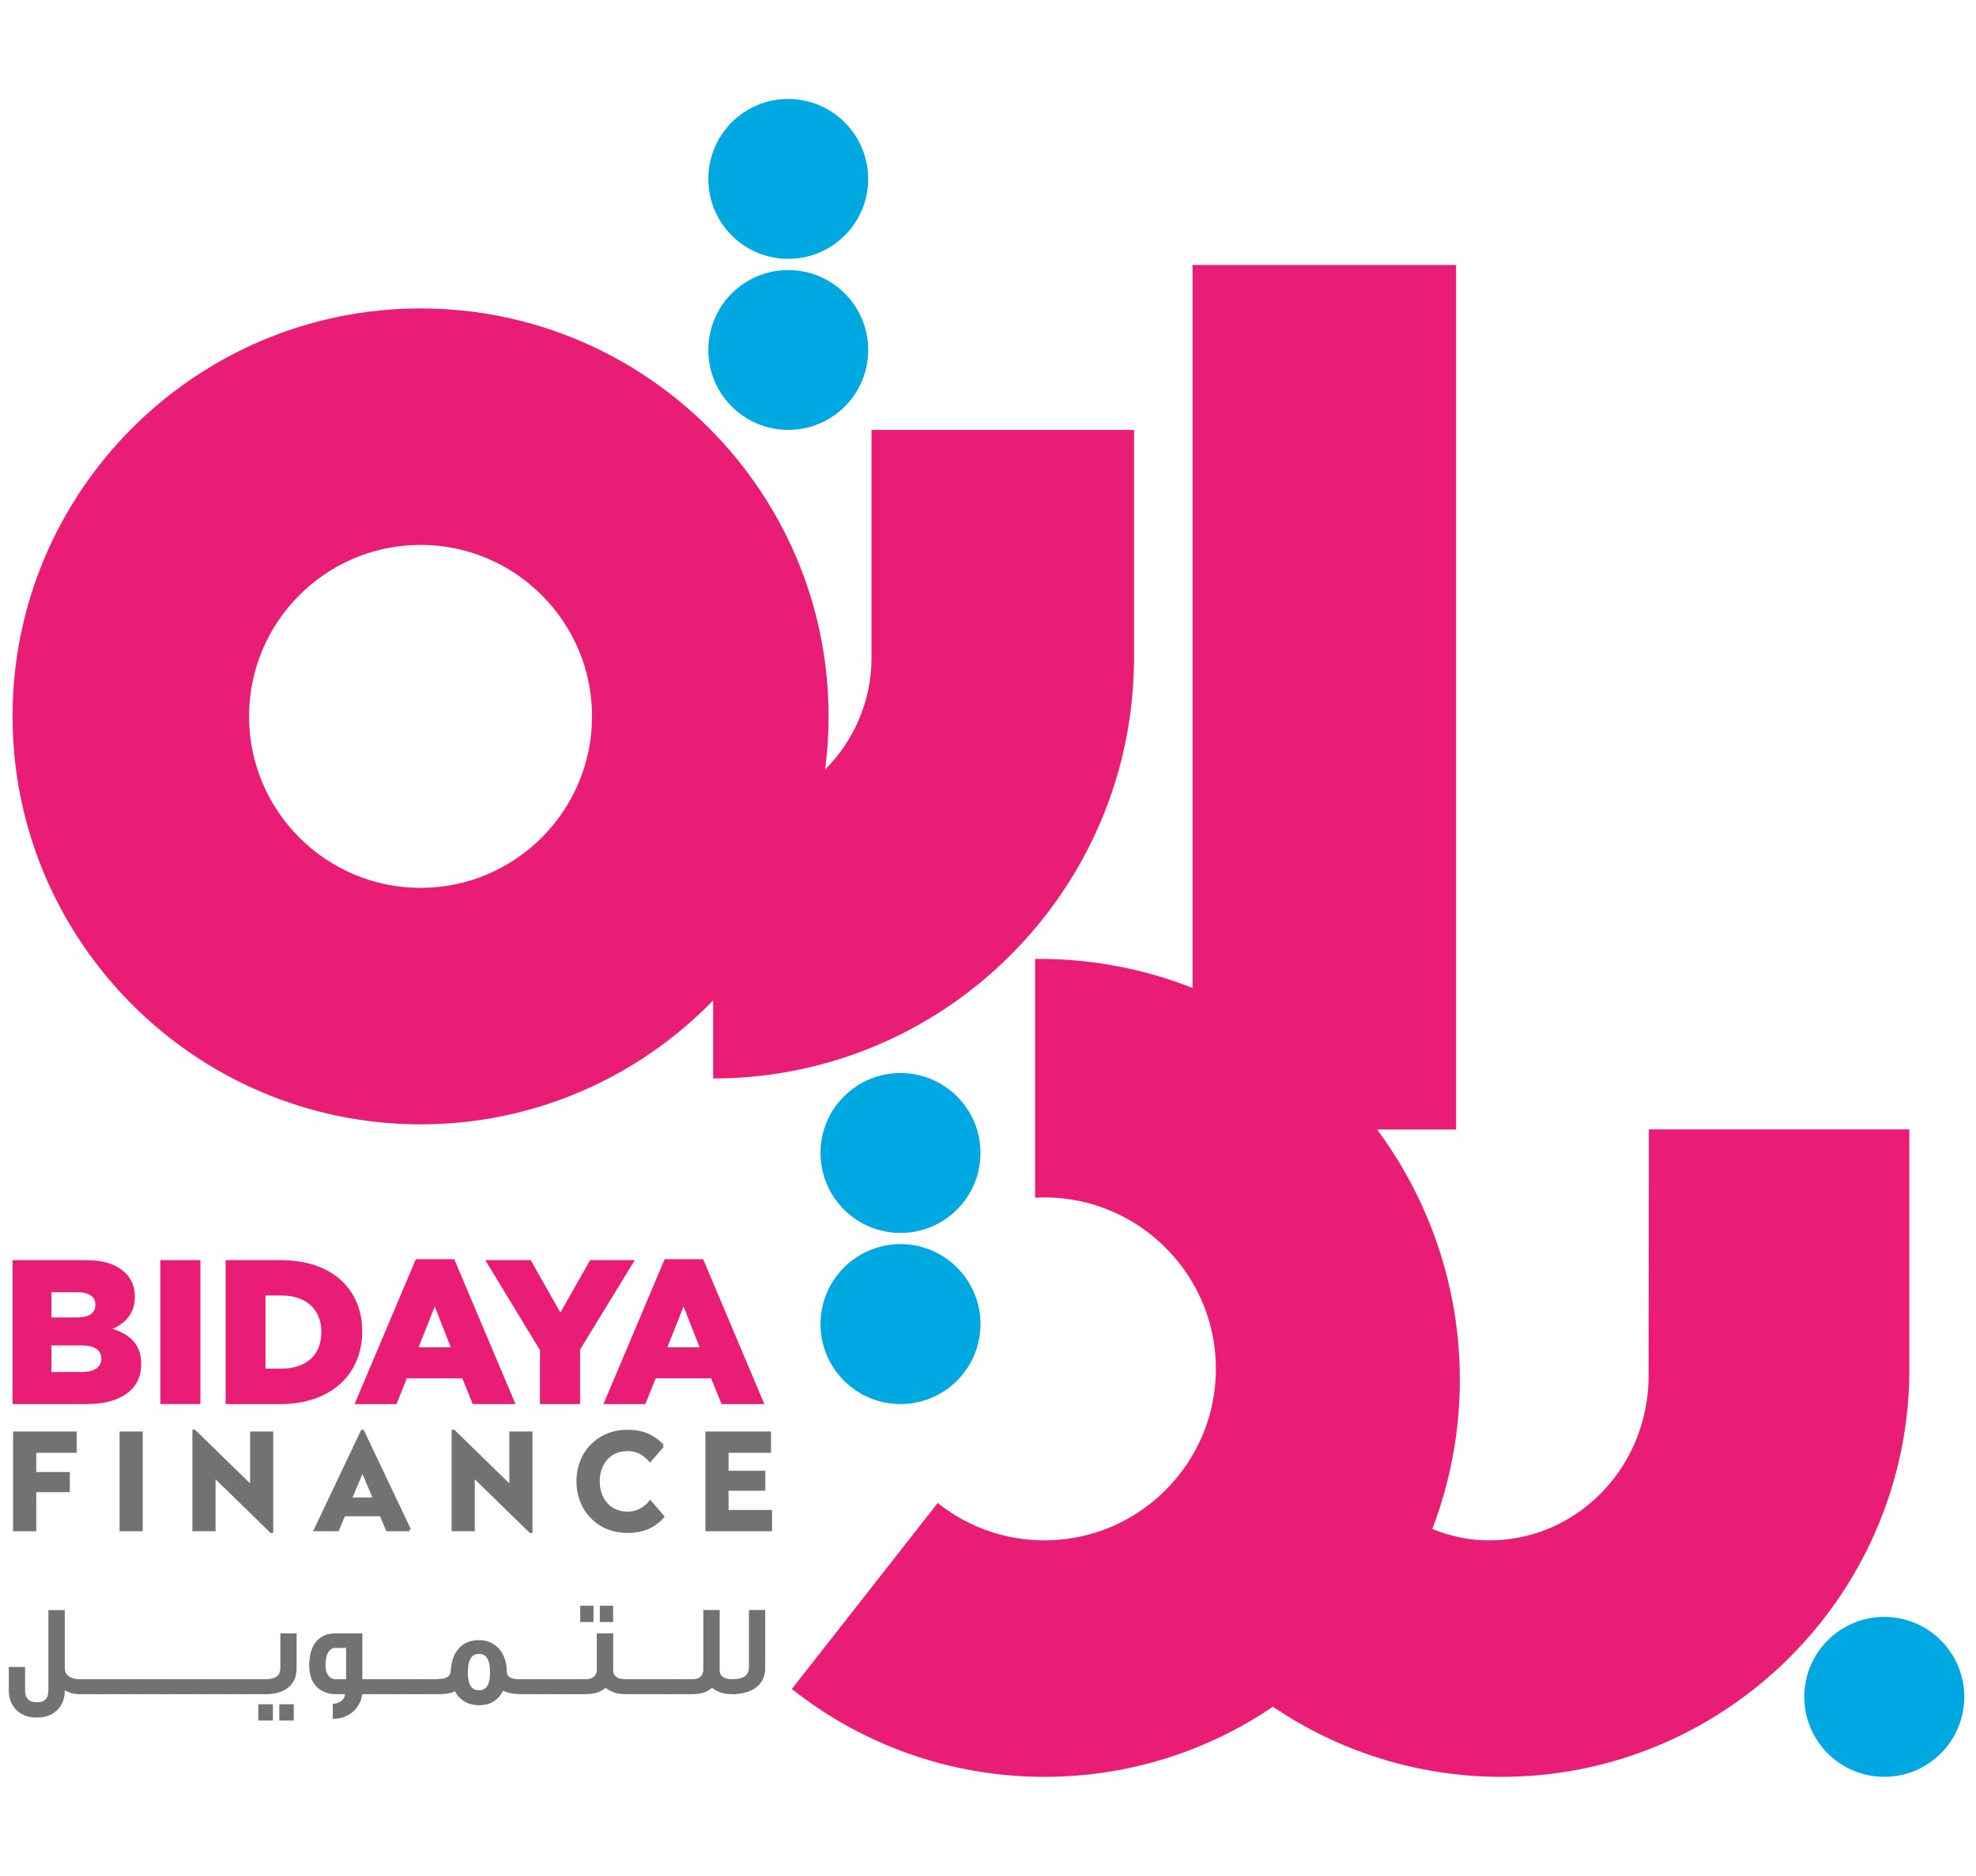 <svg width="99" height="94" viewBox="0 0 99 94" fill="none" xmlns="http://www.w3.org/2000/svg">
  <g clip-path="url(#clip0_2902_27321)">
    <path
      d="M0.629 63.15H4.325C5.229 63.15 5.869 63.38 6.293 63.802C6.577 64.09 6.755 64.47 6.755 64.964V64.982C6.755 65.818 6.281 66.311 5.643 66.589C6.517 66.88 7.074 67.372 7.074 68.351V68.371C7.074 69.609 6.067 70.362 4.345 70.362H0.629V63.152V63.15ZM3.832 66.022C4.442 66.022 4.779 65.818 4.779 65.396V65.376C4.779 64.982 4.47 64.754 3.873 64.754H2.577V66.02H3.832V66.022ZM4.119 68.753C4.726 68.753 5.076 68.515 5.076 68.095V68.071C5.076 67.681 4.771 67.423 4.099 67.423H2.575V68.753H4.119Z"
      fill="#EA1D76" />
    <path d="M8.035 63.15H10.041V70.36H8.035V63.15Z" fill="#EA1D76" />
    <path
      d="M11.305 63.15H14.082C16.656 63.15 18.147 64.633 18.147 66.714V66.737C18.147 68.813 16.635 70.362 14.042 70.362H11.305V63.152V63.15ZM14.114 68.585C15.307 68.585 16.101 67.927 16.101 66.765V66.745C16.101 65.592 15.307 64.92 14.114 64.92H13.301V68.585H14.114Z"
      fill="#EA1D76" />
    <path
      d="M20.834 63.101H22.759L25.827 70.36H23.684L23.163 69.072H20.381L19.867 70.36H17.766L20.834 63.101ZM22.586 67.518L21.782 65.469L20.969 67.518H22.586Z"
      fill="#EA1D76" />
    <path
      d="M27.055 67.663L24.316 63.15H26.591L28.075 65.776L29.568 63.15H31.801L29.062 67.629V70.36H27.053V67.663H27.055Z"
      fill="#EA1D76" />
    <path
      d="M33.3 63.101H35.228L38.294 70.36H36.153L35.628 69.072H32.85L32.332 70.36H30.234L33.3 63.101ZM35.052 67.518L34.247 65.469L33.434 67.518H35.052Z"
      fill="#EA1D76" />
    <path
      d="M49.123 57.776C49.123 59.991 47.33 61.785 45.116 61.785C42.902 61.785 41.109 59.991 41.109 57.776C41.109 55.562 42.904 53.772 45.116 53.772C47.328 53.772 49.123 55.564 49.123 57.776Z"
      fill="#00A8E1" />
    <path
      d="M49.123 66.353C49.123 68.565 47.33 70.36 45.116 70.36C42.902 70.36 41.109 68.565 41.109 66.353C41.109 64.141 42.904 62.346 45.116 62.346C47.328 62.346 49.123 64.141 49.123 66.353Z"
      fill="#00A8E1" />
    <path
      d="M98.412 85.034C98.412 87.246 96.619 89.04 94.405 89.04C92.191 89.04 90.398 87.246 90.398 85.034C90.398 82.822 92.193 81.027 94.405 81.027C96.617 81.027 98.412 82.822 98.412 85.034Z"
      fill="#00A8E1" />
    <path
      d="M43.498 8.964C43.498 11.176 41.703 12.971 39.491 12.971C37.279 12.971 35.488 11.176 35.488 8.964C35.488 6.752 37.279 4.96 39.489 4.96C41.699 4.96 43.495 6.754 43.495 8.964H43.498Z"
      fill="#00A8E1" />
    <path
      d="M43.498 17.539C43.498 19.751 41.703 21.543 39.491 21.543C37.279 21.543 35.488 19.751 35.488 17.539C35.488 15.326 37.279 13.534 39.491 13.534C41.703 13.534 43.498 15.326 43.498 17.539Z"
      fill="#00A8E1" />
    <path
      d="M56.813 33.323H56.817V21.545H43.664V32.958C43.664 35.146 42.774 37.128 41.339 38.563C41.454 37.689 41.513 36.799 41.513 35.897C41.513 24.627 32.345 15.456 21.074 15.456C9.803 15.456 0.629 24.625 0.629 35.895C0.629 47.163 9.799 56.343 21.074 56.343C26.816 56.343 32.014 53.96 35.73 50.131V54.044C36.537 54.044 37.334 53.998 38.118 53.909C42.78 53.38 46.987 51.328 50.222 48.258C54.197 44.489 56.71 39.195 56.811 33.321L56.813 33.323ZM21.072 44.493C16.332 44.493 12.477 40.636 12.477 35.898C12.477 31.161 16.332 27.306 21.072 27.306C25.811 27.306 29.662 31.161 29.662 35.898C29.662 40.636 25.809 44.493 21.072 44.493Z"
      fill="#EA1D76" />
    <path
      d="M95.66 56.596H82.611L82.596 69.207C82.437 73.765 78.842 77.192 74.626 77.192C73.616 77.192 72.651 76.988 71.761 76.619C72.647 74.294 73.14 71.777 73.14 69.144C73.14 66.159 72.514 63.319 71.39 60.742C70.746 59.266 69.943 57.877 68.994 56.602H72.952V13.278H59.749V49.507C57.364 48.568 54.766 48.052 52.051 48.052L51.859 48.056V60.017C51.924 60.013 51.989 60.013 52.051 60.011C52.144 60.009 52.235 60.005 52.328 60.005C53.745 60.005 55.083 60.352 56.262 60.964C59.025 62.395 60.918 65.279 60.918 68.597C60.918 71.916 59.025 74.802 56.264 76.233C55.083 76.845 53.745 77.192 52.328 77.192C50.347 77.192 48.523 76.518 47.069 75.388C47.039 75.365 47.011 75.341 46.981 75.317L39.672 84.64L39.686 84.652C43.168 87.401 47.56 89.042 52.33 89.042C56.568 89.042 60.508 87.745 63.776 85.526C67.046 87.745 70.988 89.042 75.227 89.042C77.825 89.042 80.309 88.554 82.596 87.666C90.137 84.739 95.523 77.459 95.66 68.927V56.596Z"
      fill="#EA1D76" />
    <path
      d="M3.984 84.899C3.697 84.899 3.449 84.826 3.247 84.703V84.729C3.247 85.518 2.692 86.053 1.929 86.067C1.85 86.067 1.812 86.073 1.753 86.067C0.996 86.053 0.441 85.512 0.441 84.723V83.536H1.257V84.705C1.257 85.096 1.441 85.304 1.85 85.304C2.26 85.304 2.424 85.094 2.424 84.705V80.684H3.245V83.589C3.245 83.948 3.552 84.15 3.982 84.15H4.081V84.901H3.982L3.984 84.899Z"
      fill="#717271" />
    <path d="M3.887 84.899V84.148H5.108V84.899H3.887Z" fill="#717271" />
    <path d="M4.922 84.899V84.148H6.143V84.899H4.922Z" fill="#717271" />
    <path d="M5.961 84.899V84.148H7.182V84.899H5.961Z" fill="#717271" />
    <path d="M6.996 84.899V84.148H8.217V84.899H6.996Z" fill="#717271" />
    <path d="M8.035 84.899V84.148H9.256V84.899H8.035Z" fill="#717271" />
    <path d="M9.074 84.899V84.148H10.295V84.899H9.074Z" fill="#717271" />
    <path d="M10.109 84.899V84.148H11.331V84.899H10.109Z" fill="#717271" />
    <path d="M11.148 84.899V84.148H12.37V84.899H11.148Z" fill="#717271" />
    <path d="M12.184 84.899V84.148H13.405V84.899H12.184Z" fill="#717271" />
    <path
      d="M12.941 86.219V85.403H13.672V86.219H12.941ZM13.321 84.9H13.256V84.15H13.321C13.87 84.138 14.046 83.942 14.046 83.562V81.853H14.861V83.603C14.861 84.4 14.32 84.894 13.321 84.9ZM13.993 86.219V85.403H14.718V86.219H13.993Z"
      fill="#717271" />
    <path
      d="M18.148 84.898C18.05 85.623 17.482 86.085 16.816 86.126L16.673 86.138V85.381C17.006 85.375 17.266 85.165 17.293 84.898H16.804C16.229 84.898 15.492 84.566 15.492 83.463C15.492 82.426 15.969 81.851 16.804 81.851H18.154V84.148H18.932V84.898H18.148ZM17.339 82.581H16.816C16.372 82.581 16.308 83.13 16.308 83.463C16.308 83.829 16.477 84.148 16.816 84.148H17.339V82.581Z"
      fill="#717271" />
    <path d="M18.73 84.899V84.148H19.952V84.899H18.73Z" fill="#717271" />
    <path d="M19.766 84.899V84.148H20.987V84.899H19.766Z" fill="#717271" />
    <path d="M20.805 84.899V84.148H22.026V84.899H20.805Z" fill="#717271" />
    <path
      d="M25.204 84.723C24.982 85.187 24.571 85.454 23.997 85.454C23.442 85.448 23.018 85.193 22.797 84.755C22.595 84.852 22.346 84.898 22.078 84.898H21.844V84.148C22.163 84.127 22.548 84.136 22.581 83.744C22.633 82.797 23.121 82.19 23.997 82.19C24.873 82.19 25.388 82.888 25.388 83.744C25.388 84.019 25.584 84.148 25.988 84.148H26.222V84.898C25.883 84.898 25.511 84.878 25.204 84.723ZM23.997 82.882C23.664 82.882 23.442 83.11 23.442 83.802C23.442 84.495 23.664 84.703 23.997 84.703C24.331 84.703 24.552 84.469 24.552 83.821C24.552 83.11 24.331 82.88 23.997 82.88V82.882Z"
      fill="#717271" />
    <path d="M26.023 84.899V84.148H27.245V84.899H26.023Z" fill="#717271" />
    <path d="M27.062 84.899V84.148H28.284V84.899H27.062Z" fill="#717271" />
    <path d="M28.102 84.899V84.148H29.323V84.899H28.102Z" fill="#717271" />
    <path
      d="M29.07 81.284V80.468H29.736V81.284H29.07ZM31.323 84.898C30.919 84.898 30.592 84.781 30.338 84.58C30.104 84.796 29.765 84.898 29.371 84.898H29.137V84.148H29.371C29.71 84.148 29.9 83.964 29.9 83.677V81.851H30.721V83.698C30.721 83.972 30.917 84.148 31.321 84.148H31.555V84.898H31.321H31.323ZM30.051 81.284V80.468H30.717V81.284H30.051Z"
      fill="#717271" />
    <path d="M31.363 84.899V84.148H32.584V84.899H31.363Z" fill="#717271" />
    <path d="M32.398 84.899V84.148H33.62V84.899H32.398Z" fill="#717271" />
    <path d="M33.438 84.899V84.148H34.659V84.899H33.438Z" fill="#717271" />
    <path
      d="M36.659 84.899C36.255 84.899 35.928 84.781 35.674 84.58C35.44 84.796 35.1 84.899 34.707 84.899H34.473V84.148H34.707C35.046 84.148 35.236 83.964 35.236 83.677V80.682H36.057V83.698C36.057 83.972 36.253 84.148 36.657 84.148H36.891V84.899H36.657H36.659Z"
      fill="#717271" />
    <path
      d="M36.701 84.899V84.148C37.262 84.148 37.523 83.94 37.523 83.554V80.682H38.338V83.599C38.338 84.402 37.712 84.897 36.699 84.897L36.701 84.899Z"
      fill="#717271" />
    <path
      d="M3.766 72.727H1.742V73.841H3.423V74.699H1.742V76.659H0.73V71.811H3.766V72.727Z"
      fill="#717271" stroke="#717271" stroke-width="0.151" stroke-miterlimit="10" />
    <path d="M7.076 76.659H6.066V71.811H7.076V76.659Z" fill="#717271" stroke="#717271"
      stroke-width="0.151" stroke-miterlimit="10" />
    <path
      d="M13.613 76.744H13.586L10.724 73.952V76.657H9.715V71.722H9.741L12.605 74.514V71.809H13.614V76.744H13.613Z"
      fill="#717271" stroke="#717271" stroke-width="0.151" stroke-miterlimit="10" />
    <path
      d="M20.516 76.659H19.408L19.091 75.906H17.23L16.913 76.659H15.805L18.146 71.724H18.172L20.514 76.659H20.516ZM17.547 75.121H18.774L18.16 73.67L17.547 75.121Z"
      fill="#717271" stroke="#717271" stroke-width="0.151" stroke-miterlimit="10" />
    <path
      d="M26.601 76.744H26.575L23.712 73.952V76.657H22.703V71.722H22.729L25.594 74.514V71.809H26.603V76.744H26.601Z"
      fill="#717271" stroke="#717271" stroke-width="0.151" stroke-miterlimit="10" />
    <path
      d="M33.2 72.449L32.566 73.181C32.31 72.879 31.94 72.64 31.444 72.64C30.554 72.64 29.972 73.306 29.972 74.231C29.972 75.155 30.554 75.828 31.444 75.828C31.944 75.828 32.322 75.583 32.578 75.272L33.206 76.005C32.724 76.532 32.15 76.744 31.444 76.744C29.986 76.744 28.957 75.668 28.957 74.231C28.957 72.794 29.986 71.724 31.444 71.724C32.209 71.724 32.73 71.968 33.198 72.451L33.2 72.449Z"
      fill="#717271" stroke="#717271" stroke-width="0.151" stroke-miterlimit="10" />
    <path
      d="M38.551 72.727H36.427V73.777H38.268V74.629H36.427V75.743H38.605V76.659H35.418V71.811H38.553V72.727H38.551Z"
      fill="#717271" stroke="#717271" stroke-width="0.151" stroke-miterlimit="10" />
  </g>
  <defs>
    <clipPath id="clip0_2902_27321">
      <rect width="97.972" height="94" fill="white" transform="translate(0.438)" />
    </clipPath>
  </defs>
</svg>